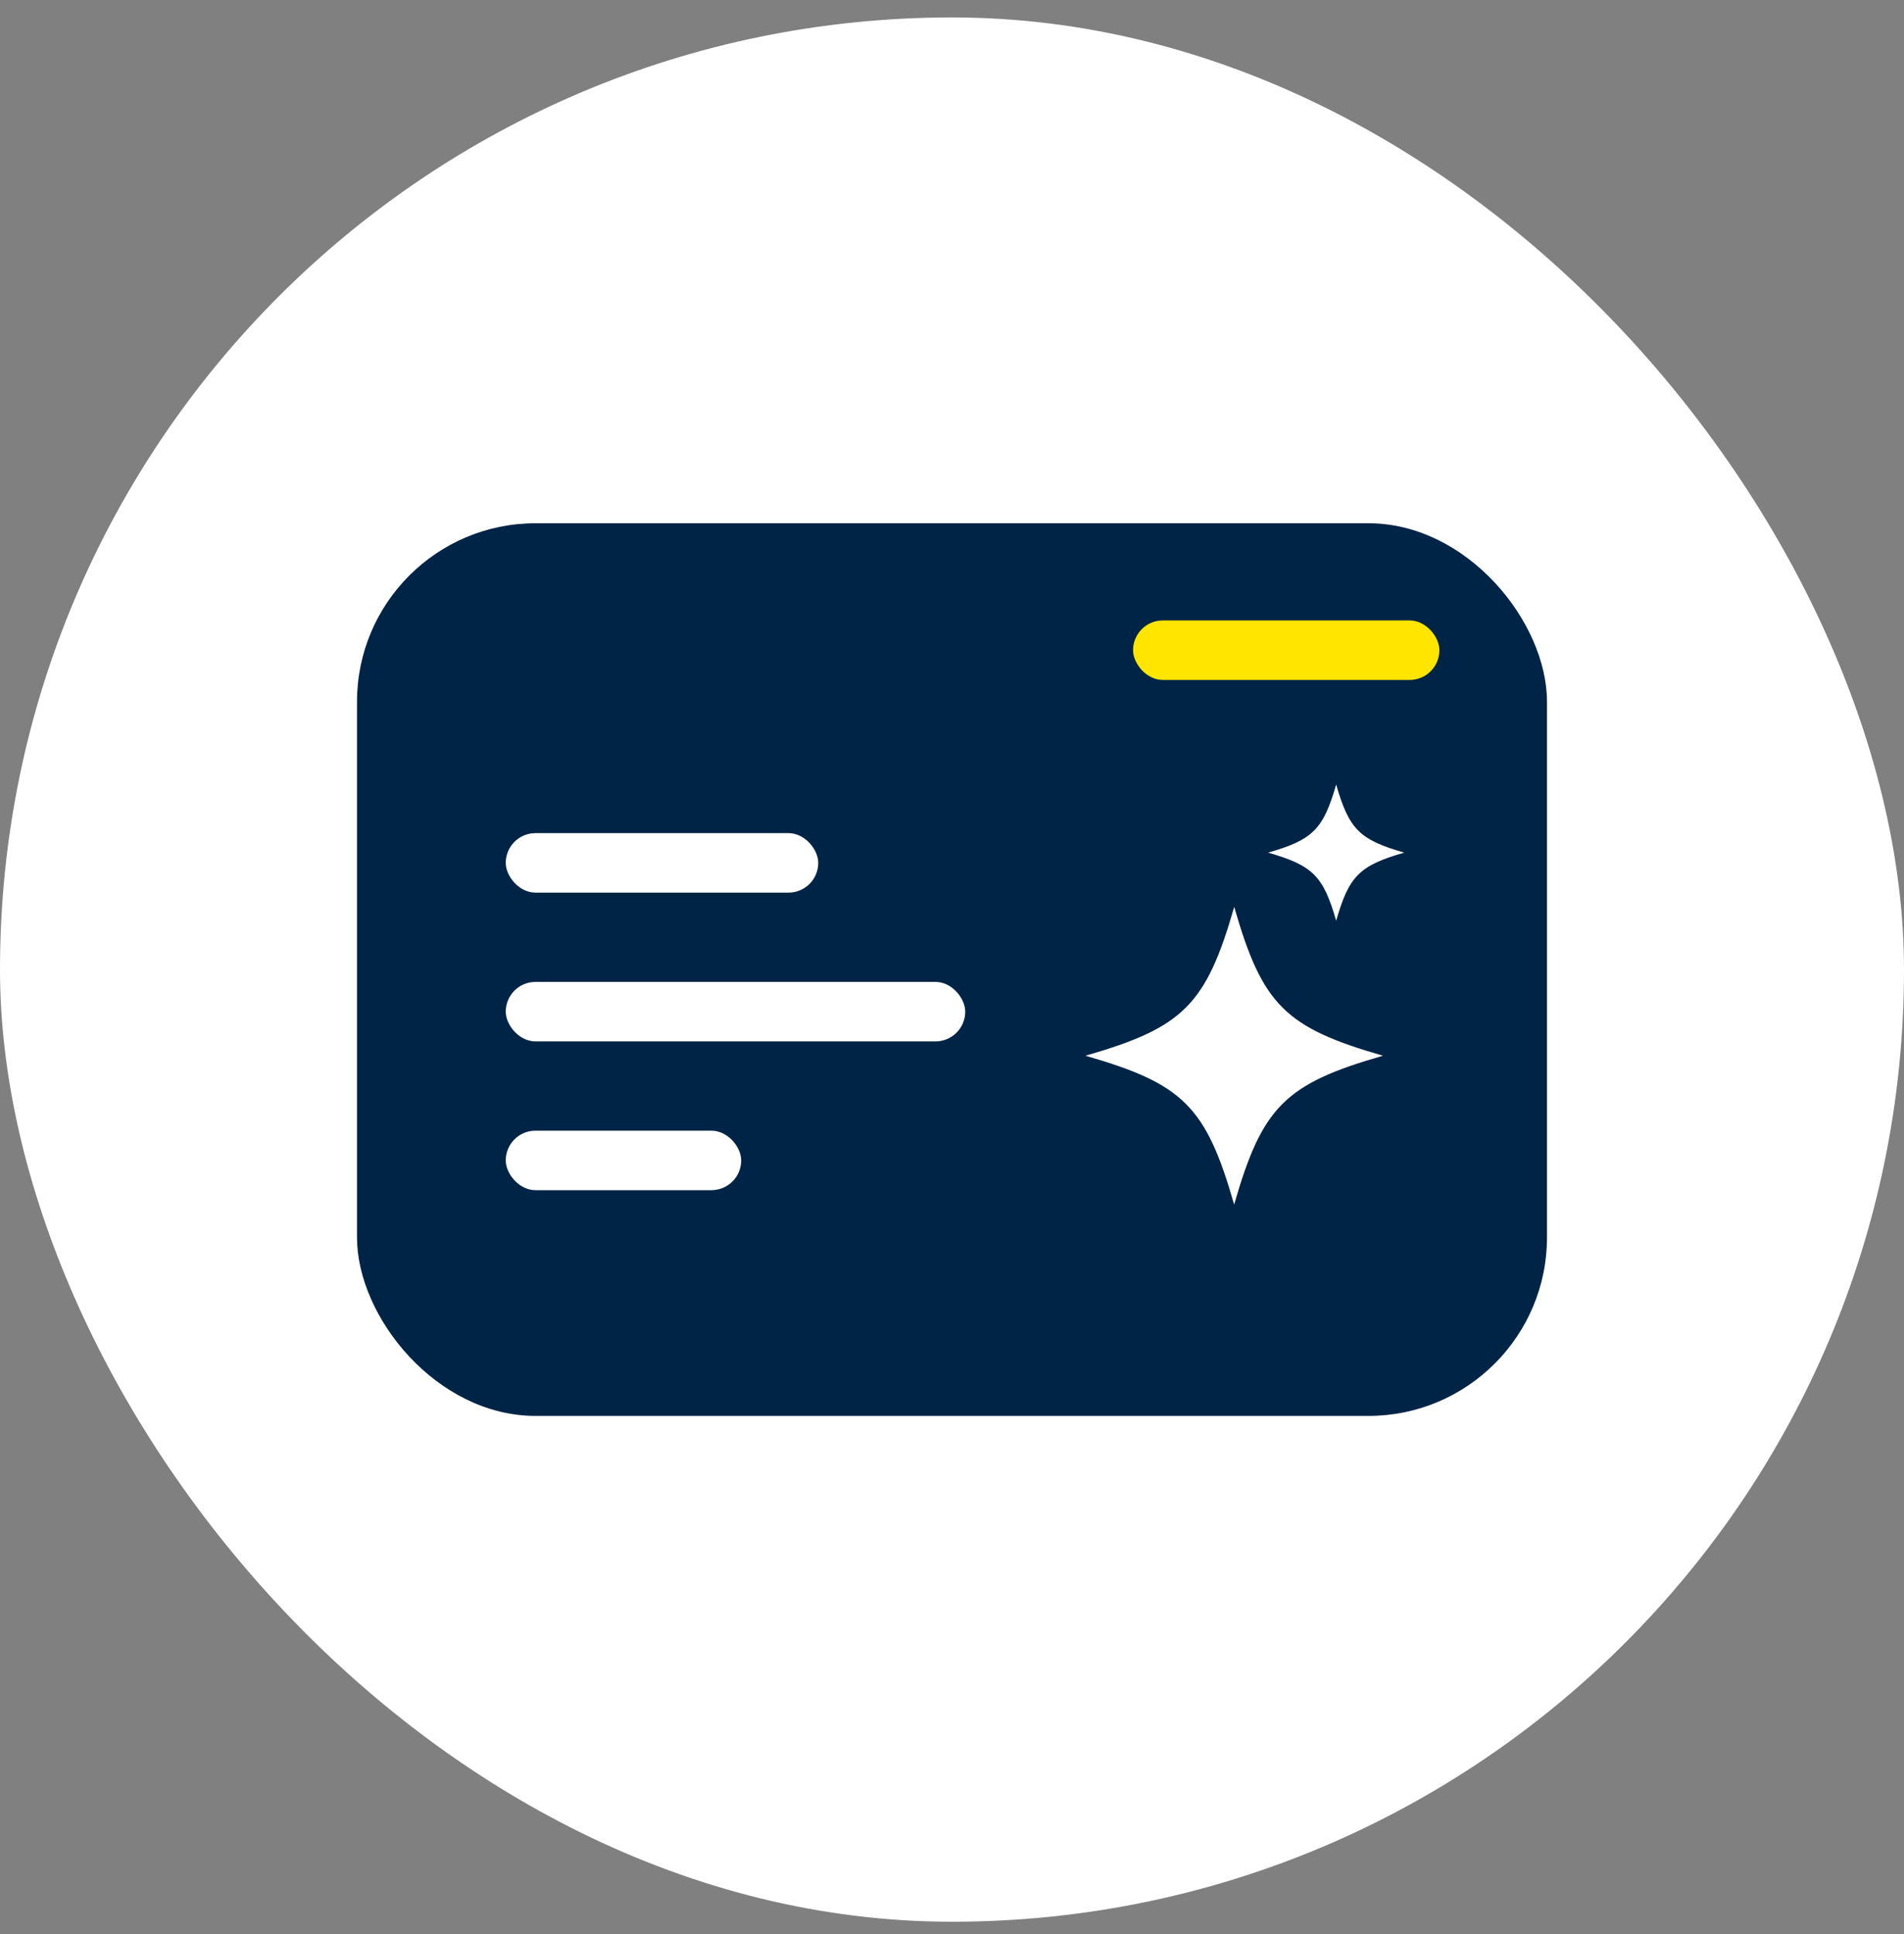 <svg width="64" height="65" viewBox="0 0 64 65" fill="none" xmlns="http://www.w3.org/2000/svg">
<rect x="0" y="0" width="64" height="65" fill="#808080" stroke="none"/>
<rect y="0.586" width="64" height="64" rx="32" fill="white"/>
<rect x="12" y="17.586" width="40" height="30" rx="6" fill="#002445"/>
<path d="M46.485 35.481C43.197 36.426 42.43 37.192 41.484 40.482C40.54 37.192 39.773 36.426 36.485 35.481C39.773 34.536 40.54 33.769 41.486 30.48C42.431 33.769 43.197 34.536 46.486 35.481H46.485Z" fill="white"/>
<path d="M47.201 28.655C45.696 29.088 45.345 29.439 44.913 30.944C44.48 29.439 44.129 29.088 42.625 28.655C44.129 28.223 44.48 27.872 44.913 26.367C45.346 27.872 45.696 28.223 47.201 28.655H47.201Z" fill="white"/>
<rect x="38.086" y="20.852" width="10.297" height="2" rx="1" fill="#FFE500"/>
<rect x="17" y="28" width="10.504" height="2" rx="1" fill="white"/>
<rect x="17" y="33" width="15.445" height="2" rx="1" fill="white"/>
<rect x="17" y="38" width="7.914" height="2" rx="1" fill="white"/>
</svg>
